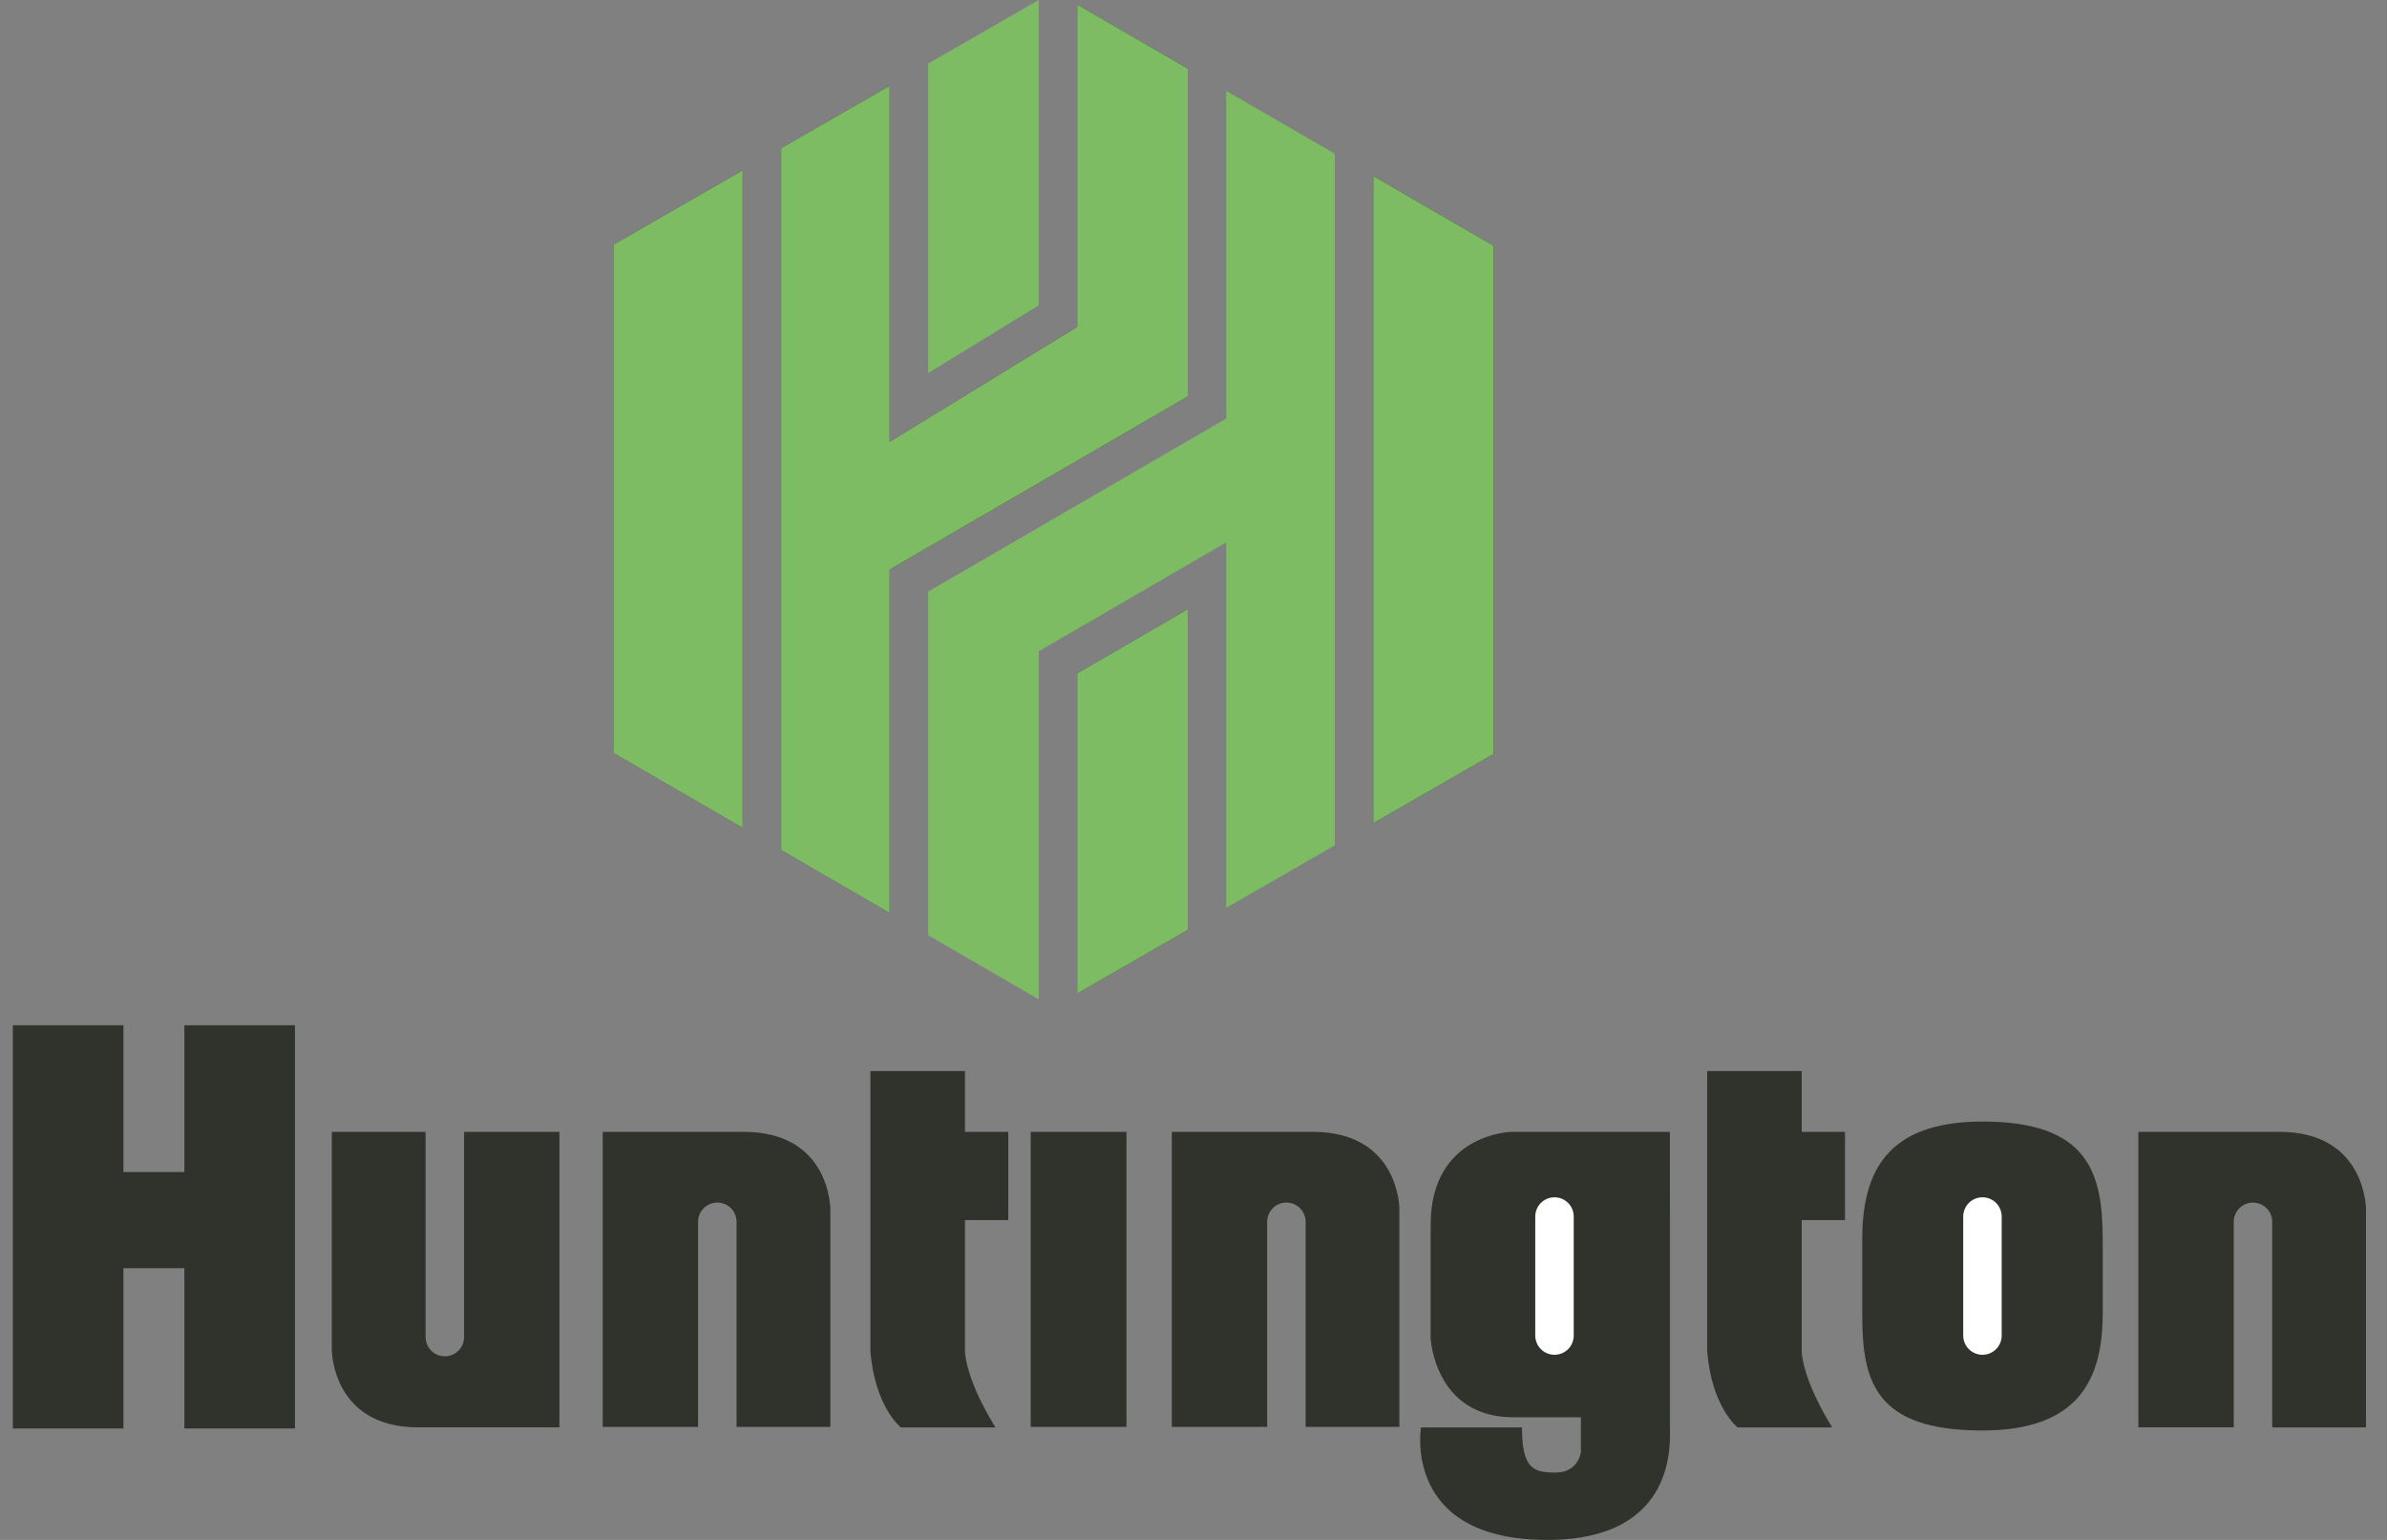 <svg width="93" height="60" viewBox="0 0 93 60" fill="none" xmlns="http://www.w3.org/2000/svg">
<rect x="0" y="0" width="93" height="60" fill="#808080" stroke="none"/>
<path fill-rule="evenodd" clip-rule="evenodd" d="M41.969 38.712L46.278 36.232V23.736L41.969 26.238V38.712ZM30.434 5.775V33.124L34.662 35.573V22.19L46.278 15.446V2.674L41.969 0.178V12.737L34.662 17.215V3.342L30.434 5.775ZM53.504 6.86V32.075L58.192 29.377V9.577L53.504 6.86ZM28.935 6.637L23.897 9.536V29.336L28.935 32.256V6.637ZM7.183 39.949V45.667H4.809V39.949H0.5V55.659H4.809V49.413H7.183V55.659H11.492V39.949H7.183ZM18.081 44.101V52.096C18.081 52.295 18.002 52.486 17.861 52.626C17.721 52.767 17.53 52.846 17.331 52.846C17.132 52.846 16.942 52.767 16.801 52.626C16.661 52.486 16.582 52.295 16.582 52.096V44.101H12.928V52.599C12.928 52.599 12.928 55.615 16.301 55.615H21.796V44.101H18.081ZM27.198 55.597V47.606C27.198 47.407 27.277 47.216 27.418 47.076C27.559 46.935 27.749 46.856 27.948 46.856C28.147 46.856 28.337 46.935 28.478 47.076C28.619 47.216 28.697 47.407 28.697 47.606V55.597H32.351V47.103C32.351 47.103 32.351 44.101 28.979 44.101H23.483V55.597H27.198ZM49.37 55.597V47.606C49.37 47.407 49.449 47.216 49.59 47.076C49.73 46.935 49.921 46.856 50.12 46.856C50.318 46.856 50.509 46.935 50.65 47.076C50.79 47.216 50.869 47.407 50.869 47.606V55.597H54.522V47.103C54.522 47.103 54.522 44.101 51.15 44.101H45.655V55.597H49.37ZM87.029 55.616V47.606C87.029 47.407 87.108 47.217 87.249 47.076C87.389 46.936 87.58 46.857 87.778 46.857C87.977 46.857 88.168 46.936 88.308 47.076C88.449 47.217 88.528 47.407 88.528 47.606V55.616H92.181V47.103C92.181 47.103 92.181 44.101 88.809 44.101H83.313V55.615H87.029V55.616ZM43.889 44.101H40.157V55.597H43.889V44.101ZM38.784 55.616H35.099C35.099 55.616 34.1 54.848 33.912 52.662V41.732H37.597V44.101H39.283V47.54H37.597V52.662C37.597 52.662 37.597 53.697 38.784 55.616ZM71.385 55.616H67.699C67.699 55.616 66.7 54.848 66.513 52.662V41.732H70.197V44.101H71.883V47.54H70.197V52.662C70.197 52.662 70.197 53.697 71.385 55.616ZM72.555 48.29V51.24C72.555 53.827 73.06 55.738 77.239 55.737C80.95 55.735 81.923 53.78 81.923 51.194V48.29C81.923 45.703 81.372 43.699 77.239 43.699C73.481 43.699 72.555 45.703 72.555 48.29ZM65.061 44.101H58.878C58.878 44.101 55.739 44.167 55.739 47.728V52.131C55.739 52.131 55.879 55.222 58.971 55.222H61.594V56.58C61.594 56.58 61.5 57.377 60.61 57.377C59.72 57.377 59.299 57.208 59.299 55.616H55.364C55.364 55.616 54.614 60 60.282 60C65.434 60 65.06 56.065 65.06 55.55L65.061 44.101Z" fill="#2F332C"/>
<path fill-rule="evenodd" clip-rule="evenodd" d="M52.005 5.992V32.937L47.776 35.369V21.132L40.47 25.375V38.937L36.161 36.441V23.053L47.776 16.308V3.542L52.005 5.992ZM36.161 2.479L40.47 0V11.897L36.161 14.538V2.479ZM46.278 36.232L41.969 38.712V26.238L46.278 23.736V36.232ZM30.434 33.124V5.775L34.662 3.342V17.215L41.969 12.737V0.178L46.278 2.674V15.446L34.662 22.19V35.573L30.434 33.124ZM53.504 32.075V6.86L58.192 9.577V29.377L53.504 32.075ZM23.896 9.536L28.935 6.637V32.256L23.896 29.337V9.536Z" fill="#7EBC64"/>
<path fill-rule="evenodd" clip-rule="evenodd" d="M76.489 47.4V52.038C76.489 52.236 76.568 52.427 76.709 52.568C76.849 52.708 77.04 52.787 77.239 52.787C77.438 52.787 77.628 52.708 77.769 52.568C77.909 52.427 77.988 52.236 77.988 52.038V47.4C77.988 47.202 77.909 47.011 77.769 46.87C77.628 46.73 77.438 46.651 77.239 46.651C77.04 46.651 76.849 46.73 76.709 46.87C76.568 47.011 76.489 47.202 76.489 47.4ZM59.815 47.4V52.038C59.815 52.236 59.894 52.427 60.035 52.568C60.175 52.708 60.366 52.787 60.564 52.787C60.763 52.787 60.954 52.708 61.094 52.568C61.235 52.427 61.314 52.236 61.314 52.038V47.4C61.314 47.202 61.235 47.011 61.094 46.87C60.954 46.73 60.763 46.651 60.564 46.651C60.366 46.651 60.175 46.73 60.035 46.87C59.894 47.011 59.815 47.202 59.815 47.4Z" fill="white"/>
</svg>
